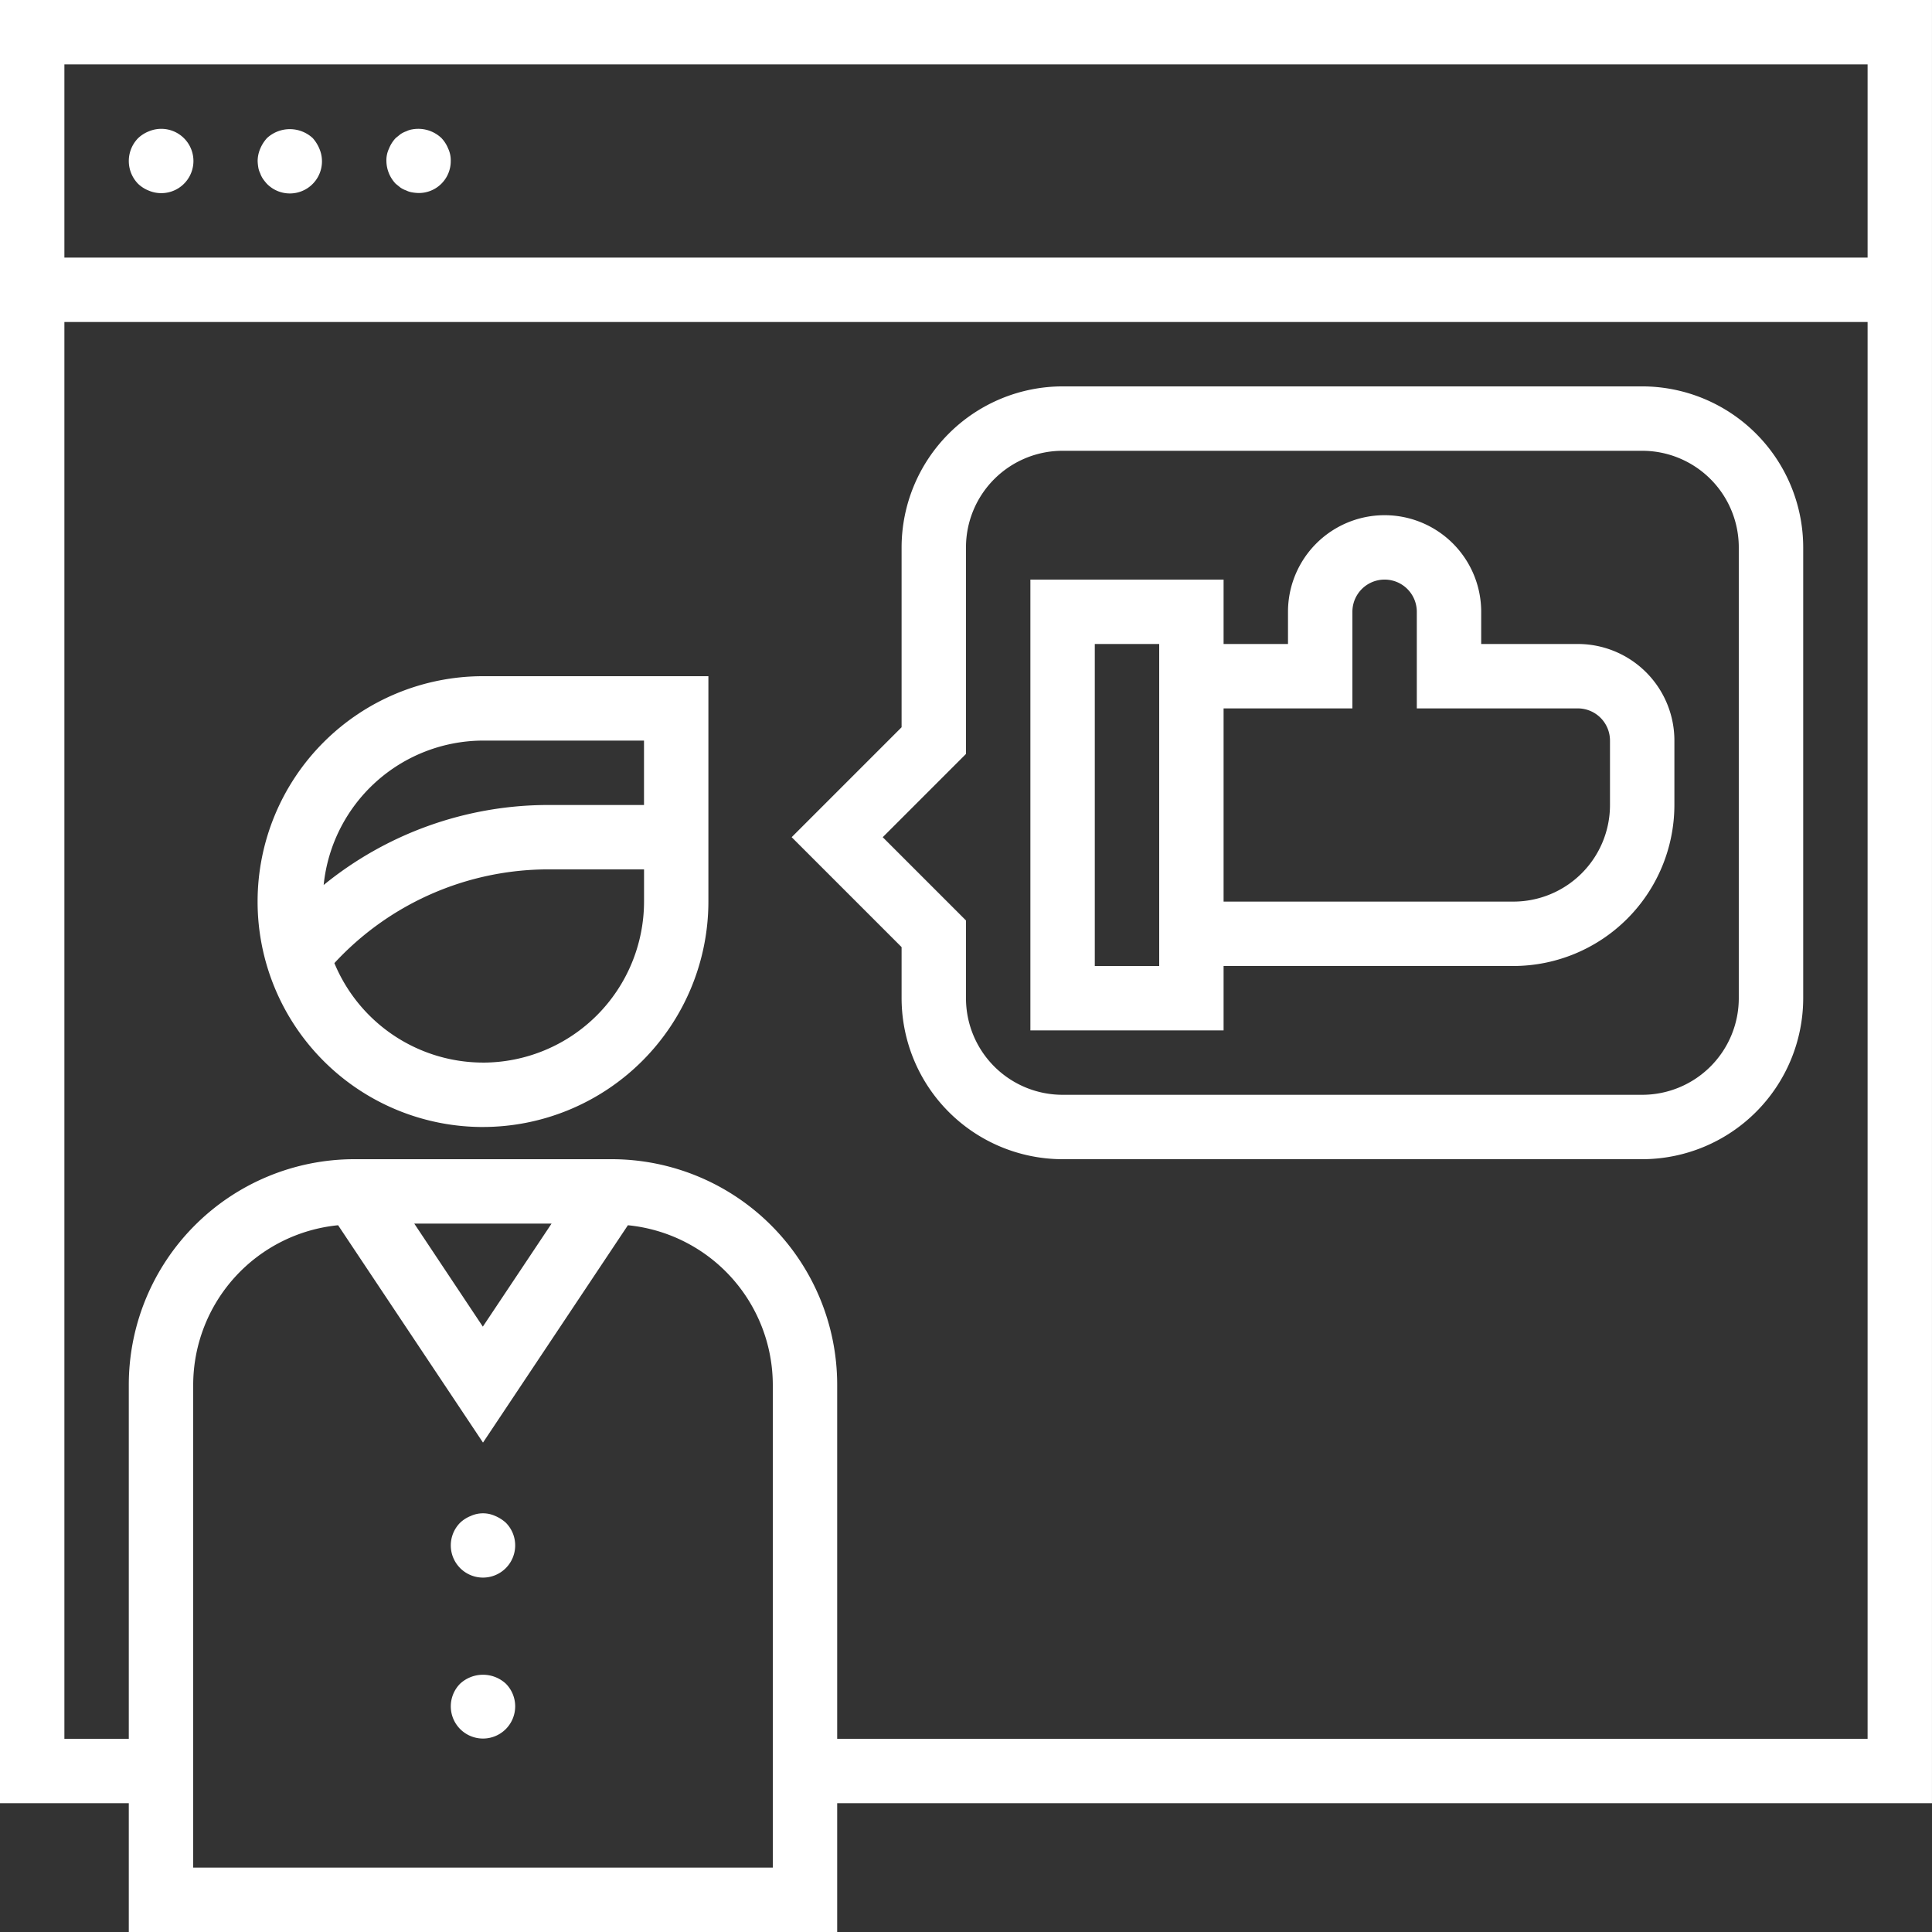 <svg xmlns="http://www.w3.org/2000/svg" width="104" height="104" viewBox="0 0 104 104"><rect x="0" y="0" width="104" height="104" fill="#333333" stroke="none"/><defs><style>.a{fill:#fff;}</style></defs><g transform="translate(-3.467 -3.467)"><path class="a" d="M3.467,100.533H10.4v6.933H48.533v-6.933h58.933V3.467h-104ZM45.067,104h-31.2V78a8.648,8.648,0,0,1,7.8-8.578l7.8,11.7,7.8-11.7A8.648,8.648,0,0,1,45.067,78Zm-19.3-34.667h7.391l-3.7,5.547ZM104,97.067H48.533V78A12.147,12.147,0,0,0,36.4,65.867H22.533A12.147,12.147,0,0,0,10.4,78V97.067H6.933V20.8H104ZM6.933,6.933H104v10.4H6.933Z"/><path class="a" d="M11.475,10.539a1.789,1.789,0,0,0-.572.364,1.758,1.758,0,0,0,0,2.461,1.789,1.789,0,0,0,.572.364,1.731,1.731,0,1,0,0-3.189Z"/><path class="a" d="M20.3,10.9a1.815,1.815,0,0,0-2.461,0,2,2,0,0,0-.364.572,1.733,1.733,0,0,0-.139.659,2.6,2.6,0,0,0,.035.347,1.1,1.1,0,0,0,.1.312,1.312,1.312,0,0,0,.156.312,2.731,2.731,0,0,0,.208.26,1.729,1.729,0,0,0,2.825-1.889A2,2,0,0,0,20.3,10.9Z"/><path class="a" d="M27.231,10.9a1.813,1.813,0,0,0-1.577-.468,1.1,1.1,0,0,0-.312.1,1.355,1.355,0,0,0-.314.156l-.258.208a1.789,1.789,0,0,0-.364.572,1.453,1.453,0,0,0-.139.659,1.815,1.815,0,0,0,.5,1.231l.258.208a1.355,1.355,0,0,0,.314.156,1.1,1.1,0,0,0,.312.1,2.349,2.349,0,0,0,.347.035,1.716,1.716,0,0,0,1.733-1.733,1.477,1.477,0,0,0-.139-.659A1.789,1.789,0,0,0,27.231,10.9Z"/><path class="a" d="M52,57.2a8.677,8.677,0,0,0,8.667,8.667h31.2a8.677,8.677,0,0,0,8.667-8.667V32.933a8.677,8.677,0,0,0-8.667-8.667h-31.2A8.677,8.677,0,0,0,52,32.933v9.682l-5.918,5.918L52,54.451Zm-1.016-8.667,4.482-4.482V32.933a5.2,5.2,0,0,1,5.2-5.2h31.2a5.2,5.2,0,0,1,5.2,5.2V57.2a5.2,5.2,0,0,1-5.2,5.2h-31.2a5.2,5.2,0,0,1-5.2-5.2V53.016Z"/><path class="a" d="M29.467,64.133A12.147,12.147,0,0,0,41.6,52V39.867H29.467a12.133,12.133,0,1,0,0,24.267Zm0-3.467a8.677,8.677,0,0,1-8-5.354,15.683,15.683,0,0,1,11.469-5.046h5.2V52A8.677,8.677,0,0,1,29.467,60.667Zm0-17.333h8.667V46.8h-5.2A19.155,19.155,0,0,0,20.89,51.106,8.648,8.648,0,0,1,29.467,43.333Z"/><path class="a" d="M30.125,85.072a1.588,1.588,0,0,0-1.317,0,1.789,1.789,0,0,0-.572.364,1.733,1.733,0,1,0,2.461,0,2.026,2.026,0,0,0-.572-.364Z"/><path class="a" d="M28.236,94.1a1.733,1.733,0,1,0,2.461,0,1.815,1.815,0,0,0-2.461,0Z"/><path class="a" d="M69.333,55.467h15.6A8.677,8.677,0,0,0,93.6,46.8V43.333a5.2,5.2,0,0,0-5.2-5.2H83.2V36.4a5.2,5.2,0,1,0-10.4,0v1.733H69.333V34.667h-10.4V58.933h10.4ZM76.267,41.6V36.4a1.733,1.733,0,1,1,3.467,0v5.2H88.4a1.733,1.733,0,0,1,1.733,1.733V46.8a5.2,5.2,0,0,1-5.2,5.2h-15.6V41.6ZM62.4,55.467V38.133h3.467V55.467Z"/></g></svg>